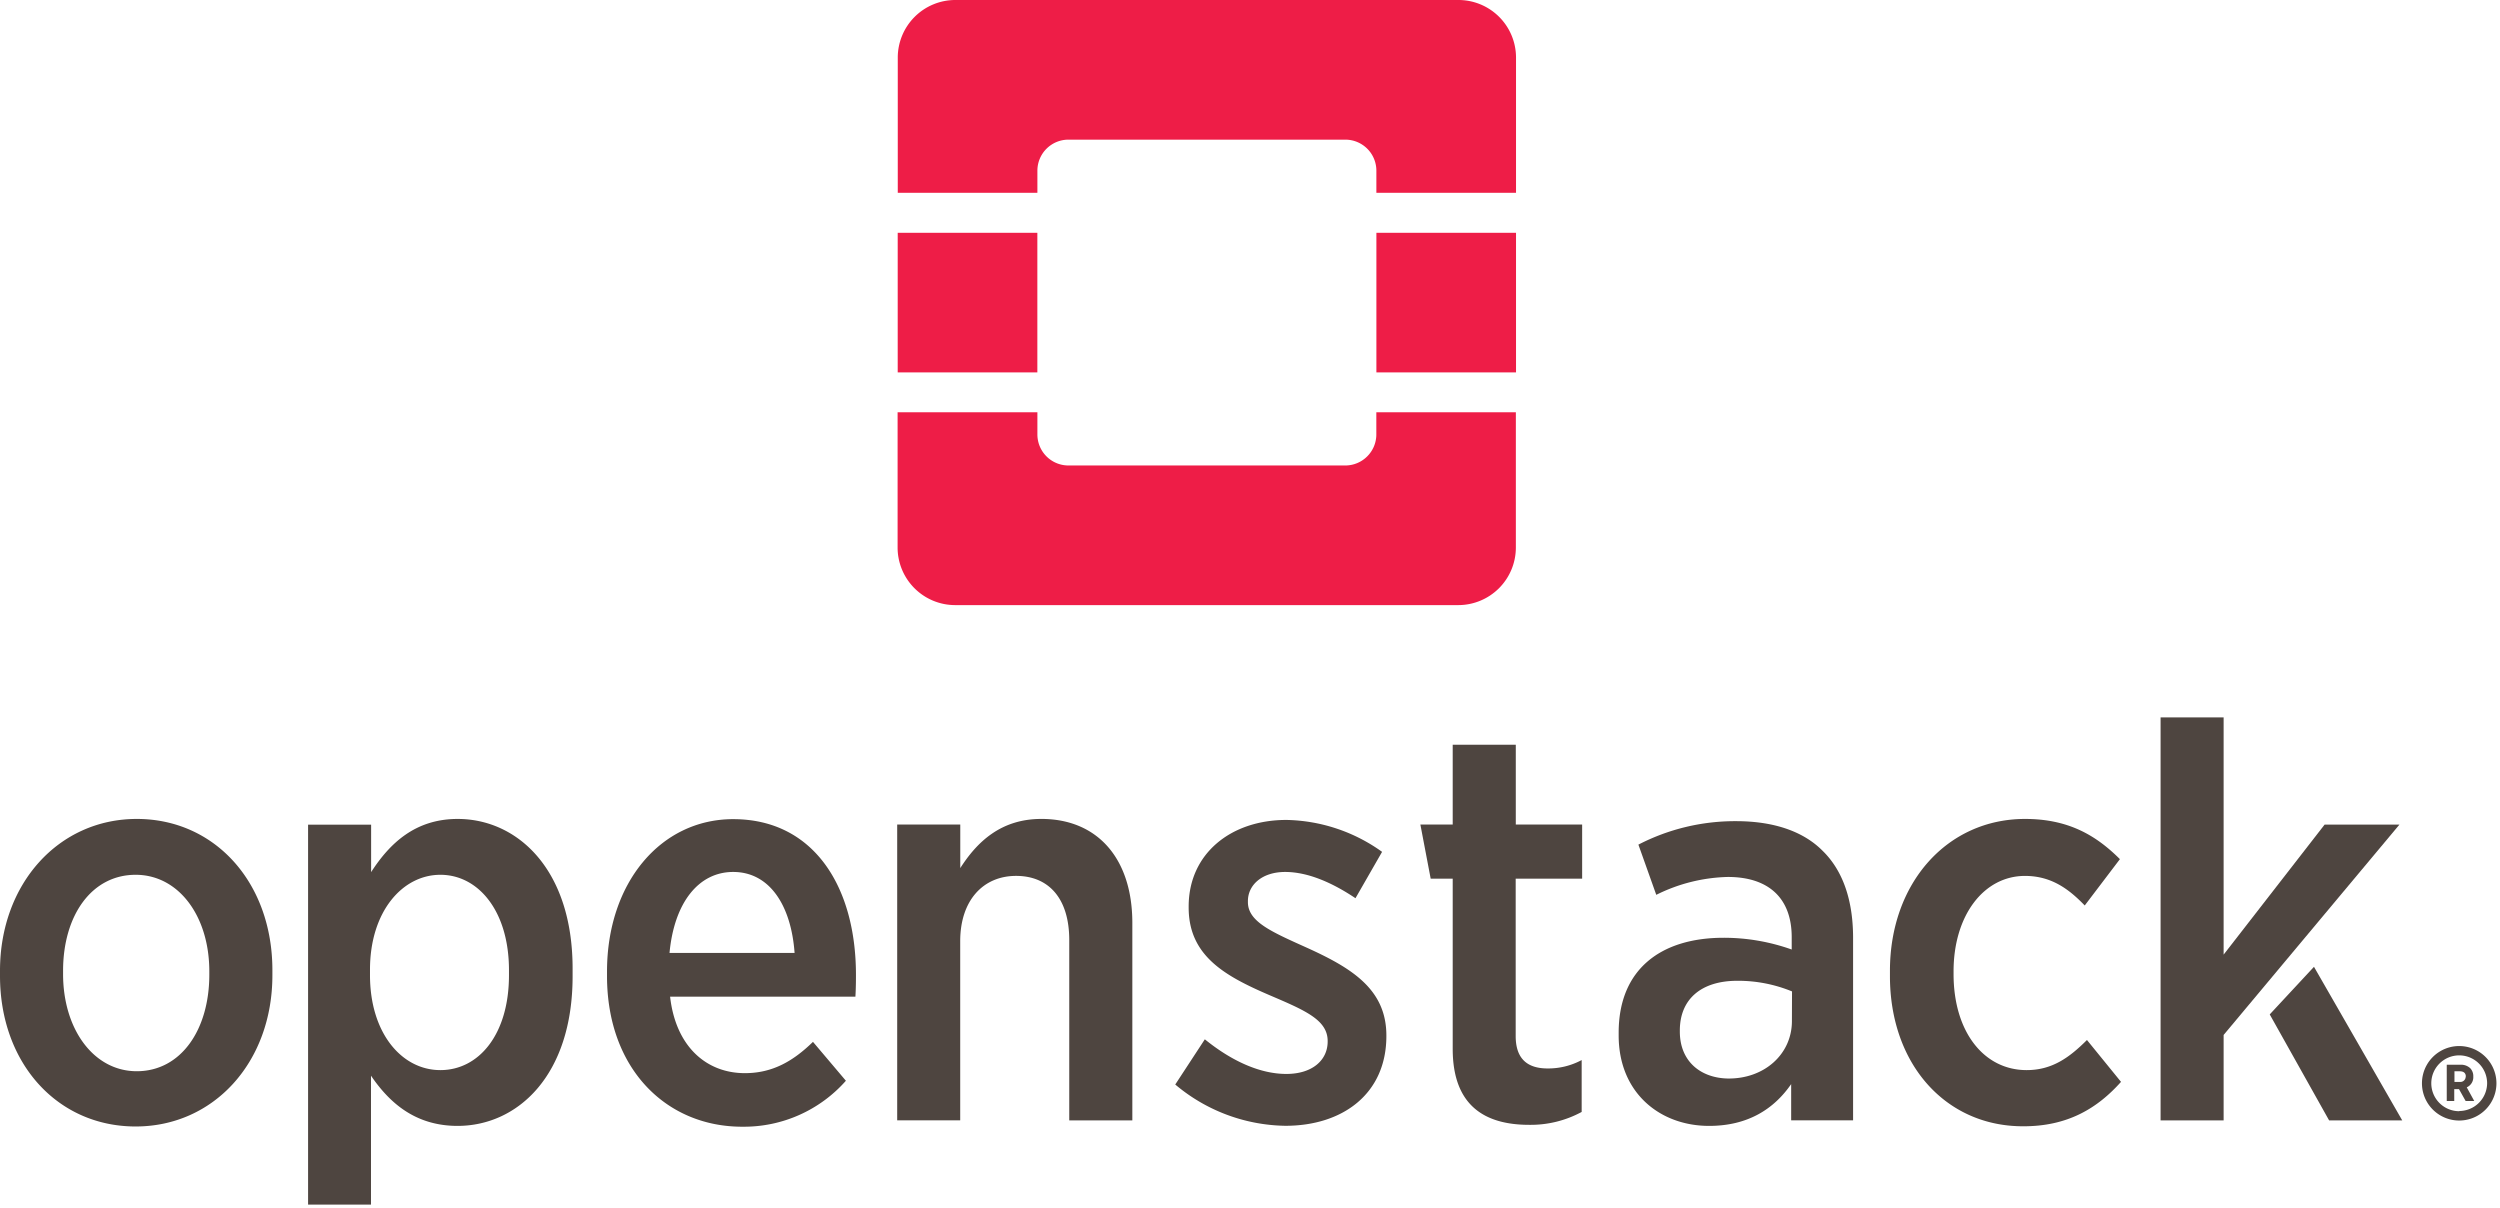 <svg xmlns="http://www.w3.org/2000/svg" width="120" height="58" viewBox="0 0 120 58"><g fill="none"><path fill="#4E4540" d="M119.829 51.998a1.787 1.787 0 1 0-3.575 0 1.787 1.787 0 0 0 3.575 0m-1.787 1.34a1.34 1.34 0 1 1 1.34-1.34 1.343 1.343 0 0 1-1.33 1.33z"/><path fill="#4E4540" d="M118.718 51.677a.55.55 0 0 0-.148-.404.65.65 0 0 0-.472-.166h-.654v1.742h.36v-.572h.227l.32.572h.413l-.36-.657a.53.53 0 0 0 .314-.515m-.365 0a.255.255 0 0 1-.283.255h-.256v-.51h.256c.186 0 .29.086.29.255zM13.075 46.81v-.24c0-4.207-2.76-7.261-6.51-7.261S0 42.419 0 46.599v.24c0 4.204 2.76 7.232 6.51 7.232s6.565-3.081 6.565-7.26zm-10.047-.053v-.159c0-2.652 1.366-4.608 3.483-4.608 2.063 0 3.536 1.981 3.536 4.634v.16c0 2.653-1.366 4.635-3.483 4.635-2.063 0-3.536-2.01-3.536-4.662m24.457.107v-.373c0-4.797-2.678-7.182-5.517-7.182-2.043 0-3.268 1.18-4.154 2.553v-2.277h-3.026v18.237h3.02v-6.189c.858 1.259 2.092 2.41 4.155 2.41 2.872 0 5.522-2.41 5.522-7.18zm-9.725-.054v-.268c0-2.785 1.555-4.552 3.378-4.552s3.293 1.741 3.293 4.58v.24c0 2.842-1.445 4.555-3.293 4.555s-3.378-1.767-3.378-4.555m22.843 5.066-1.58-1.867c-.937.912-1.928 1.502-3.268 1.502-1.849 0-3.32-1.277-3.59-3.672h8.895c.026-.429.026-.858.026-1.044 0-4.259-2.043-7.476-5.893-7.476-3.485 0-6.056 3.064-6.056 7.315v.215c0 4.447 2.84 7.233 6.485 7.233a6.53 6.53 0 0 0 4.981-2.206m-5.41-10.022c1.767 0 2.786 1.635 2.947 3.886h-6.003c.225-2.412 1.394-3.886 3.056-3.886m14.786-2.545c-1.93 0-3.082 1.1-3.886 2.36v-2.092h-3.028v14.2h3.025v-8.6c0-1.957 1.1-3.134 2.681-3.134s2.553 1.098 2.553 3.08v8.655h3.028v-9.51c-.01-3.029-1.644-4.96-4.373-4.96zm16.567 10.422v-.025c0-2.224-1.662-3.243-3.857-4.234-1.663-.75-2.789-1.233-2.789-2.17v-.053c0-.766.672-1.395 1.788-1.395 1.115 0 2.298.537 3.375 1.26l1.277-2.225a8.12 8.12 0 0 0-4.596-1.532c-2.65 0-4.688 1.609-4.688 4.154v.054c0 2.331 1.77 3.294 3.886 4.205 1.688.723 2.786 1.18 2.786 2.199v.025c0 .883-.723 1.555-1.984 1.555s-2.625-.618-3.912-1.662l-1.42 2.17a8.38 8.38 0 0 0 5.278 1.981c2.74.005 4.856-1.521 4.856-4.307m9.374 3.643v-2.491a3.4 3.4 0 0 1-1.635.403c-.965 0-1.532-.457-1.532-1.555v-7.555h3.19v-2.599h-3.185v-3.83H69.73v3.83h-1.552l.495 2.6h1.057v8.17c0 2.76 1.58 3.645 3.672 3.645a5.13 5.13 0 0 0 2.517-.618zm11.59-12.51c-.91-.937-2.33-1.448-4.179-1.448a10.1 10.1 0 0 0-4.688 1.126l.858 2.41a8.1 8.1 0 0 1 3.437-.858c1.928 0 3.064.991 3.064 2.893v.59a9.7 9.7 0 0 0-3.268-.564c-3 0-5.038 1.501-5.038 4.555v.135c0 2.757 1.984 4.34 4.34 4.34 1.85 0 3.108-.801 3.94-2.006v1.74h2.972v-8.815c-.01-1.767-.493-3.161-1.437-4.098zm-1.498 8.145c0 1.605-1.34 2.785-3.082 2.76-1.312-.029-2.298-.833-2.298-2.252v-.054c0-1.499 1.022-2.385 2.758-2.385a6.8 6.8 0 0 1 2.627.51l-.005 1.42zm15.797 2.921-1.635-2.01c-.832.83-1.662 1.445-2.895 1.445-2.063 0-3.508-1.848-3.508-4.608v-.133c0-2.678 1.445-4.58 3.429-4.58 1.277 0 2.117.643 2.867 1.419l1.688-2.224c-1.18-1.18-2.52-1.93-4.555-1.93-3.725 0-6.483 3.064-6.483 7.29v.255c0 4.233 2.679 7.207 6.383 7.207 2.155.01 3.583-.873 4.709-2.132zm9.262-5.523-2.124 2.285 2.85 5.086h3.51z"/><path fill="#4E4540" d="m111.582 39.58-4.848 6.242V34.435h-3.026v19.343h3.026v-4.1l8.44-10.098z"/><path fill="#ED1944" d="M70.011 0h-24.16a2.765 2.765 0 0 0-2.758 2.757v6.498h6.702V8.193a1.49 1.49 0 0 1 1.491-1.49h13.29a1.49 1.49 0 0 1 1.49 1.49v1.062h6.703V2.757A2.765 2.765 0 0 0 70.01 0zm-3.947 20.852c0 .823-.668 1.491-1.491 1.491H51.286a1.49 1.49 0 0 1-1.491-1.491V19.79h-6.71v6.498a2.765 2.765 0 0 0 2.758 2.757h24.16a2.765 2.765 0 0 0 2.758-2.757V19.79h-6.697zM43.09 11.173h6.703v6.702H43.09zm22.977 0h6.702v6.702h-6.702z" opacity=".98"/></g></svg>